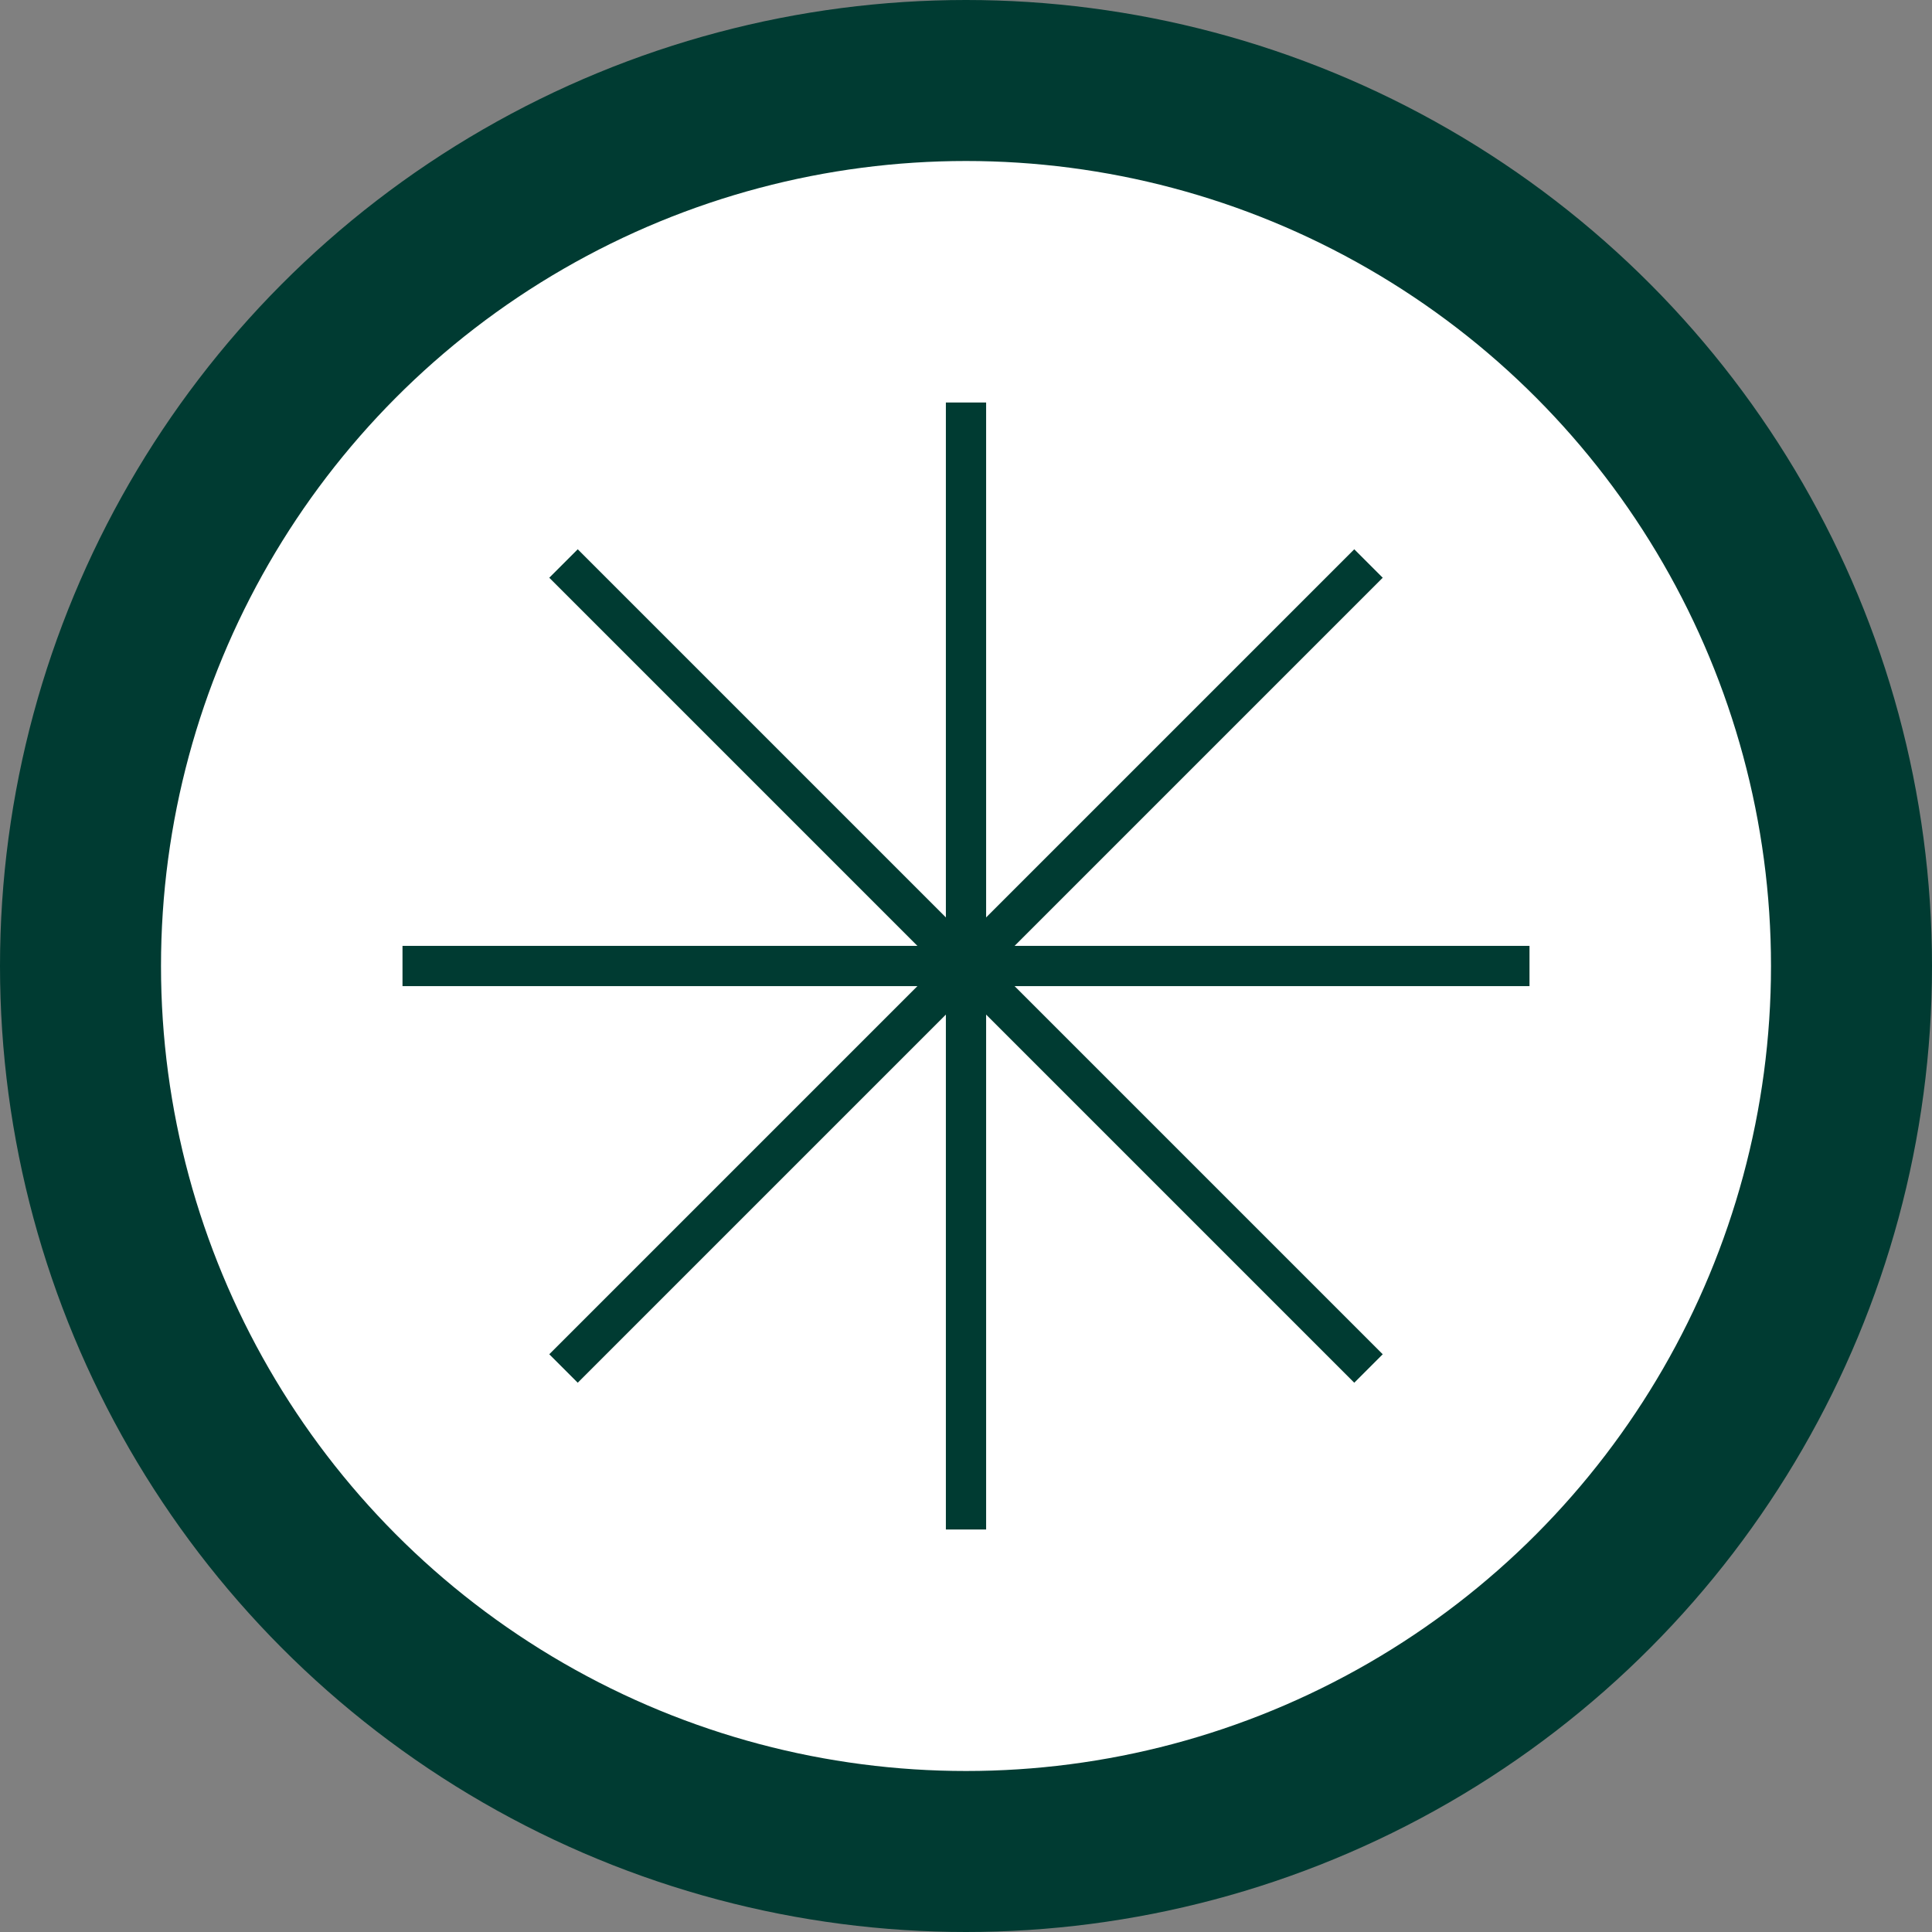 <svg width="24" height="24" fill="none" xmlns="http://www.w3.org/2000/svg">
  <rect width="100%" height="100%" fill="#808080" stroke="none"/>
  <circle cx="12" cy="12" r="11" fill="#FFFFFF" stroke="#003B32" stroke-width="2"/>
  <path d="M7 7 L17 17 M17 7 L7 17" stroke="#003B32" stroke-width="0.5"/>
  <path d="M5 12 H19 M12 5 V19" stroke="#003B32" stroke-width="0.5"/>
</svg>

